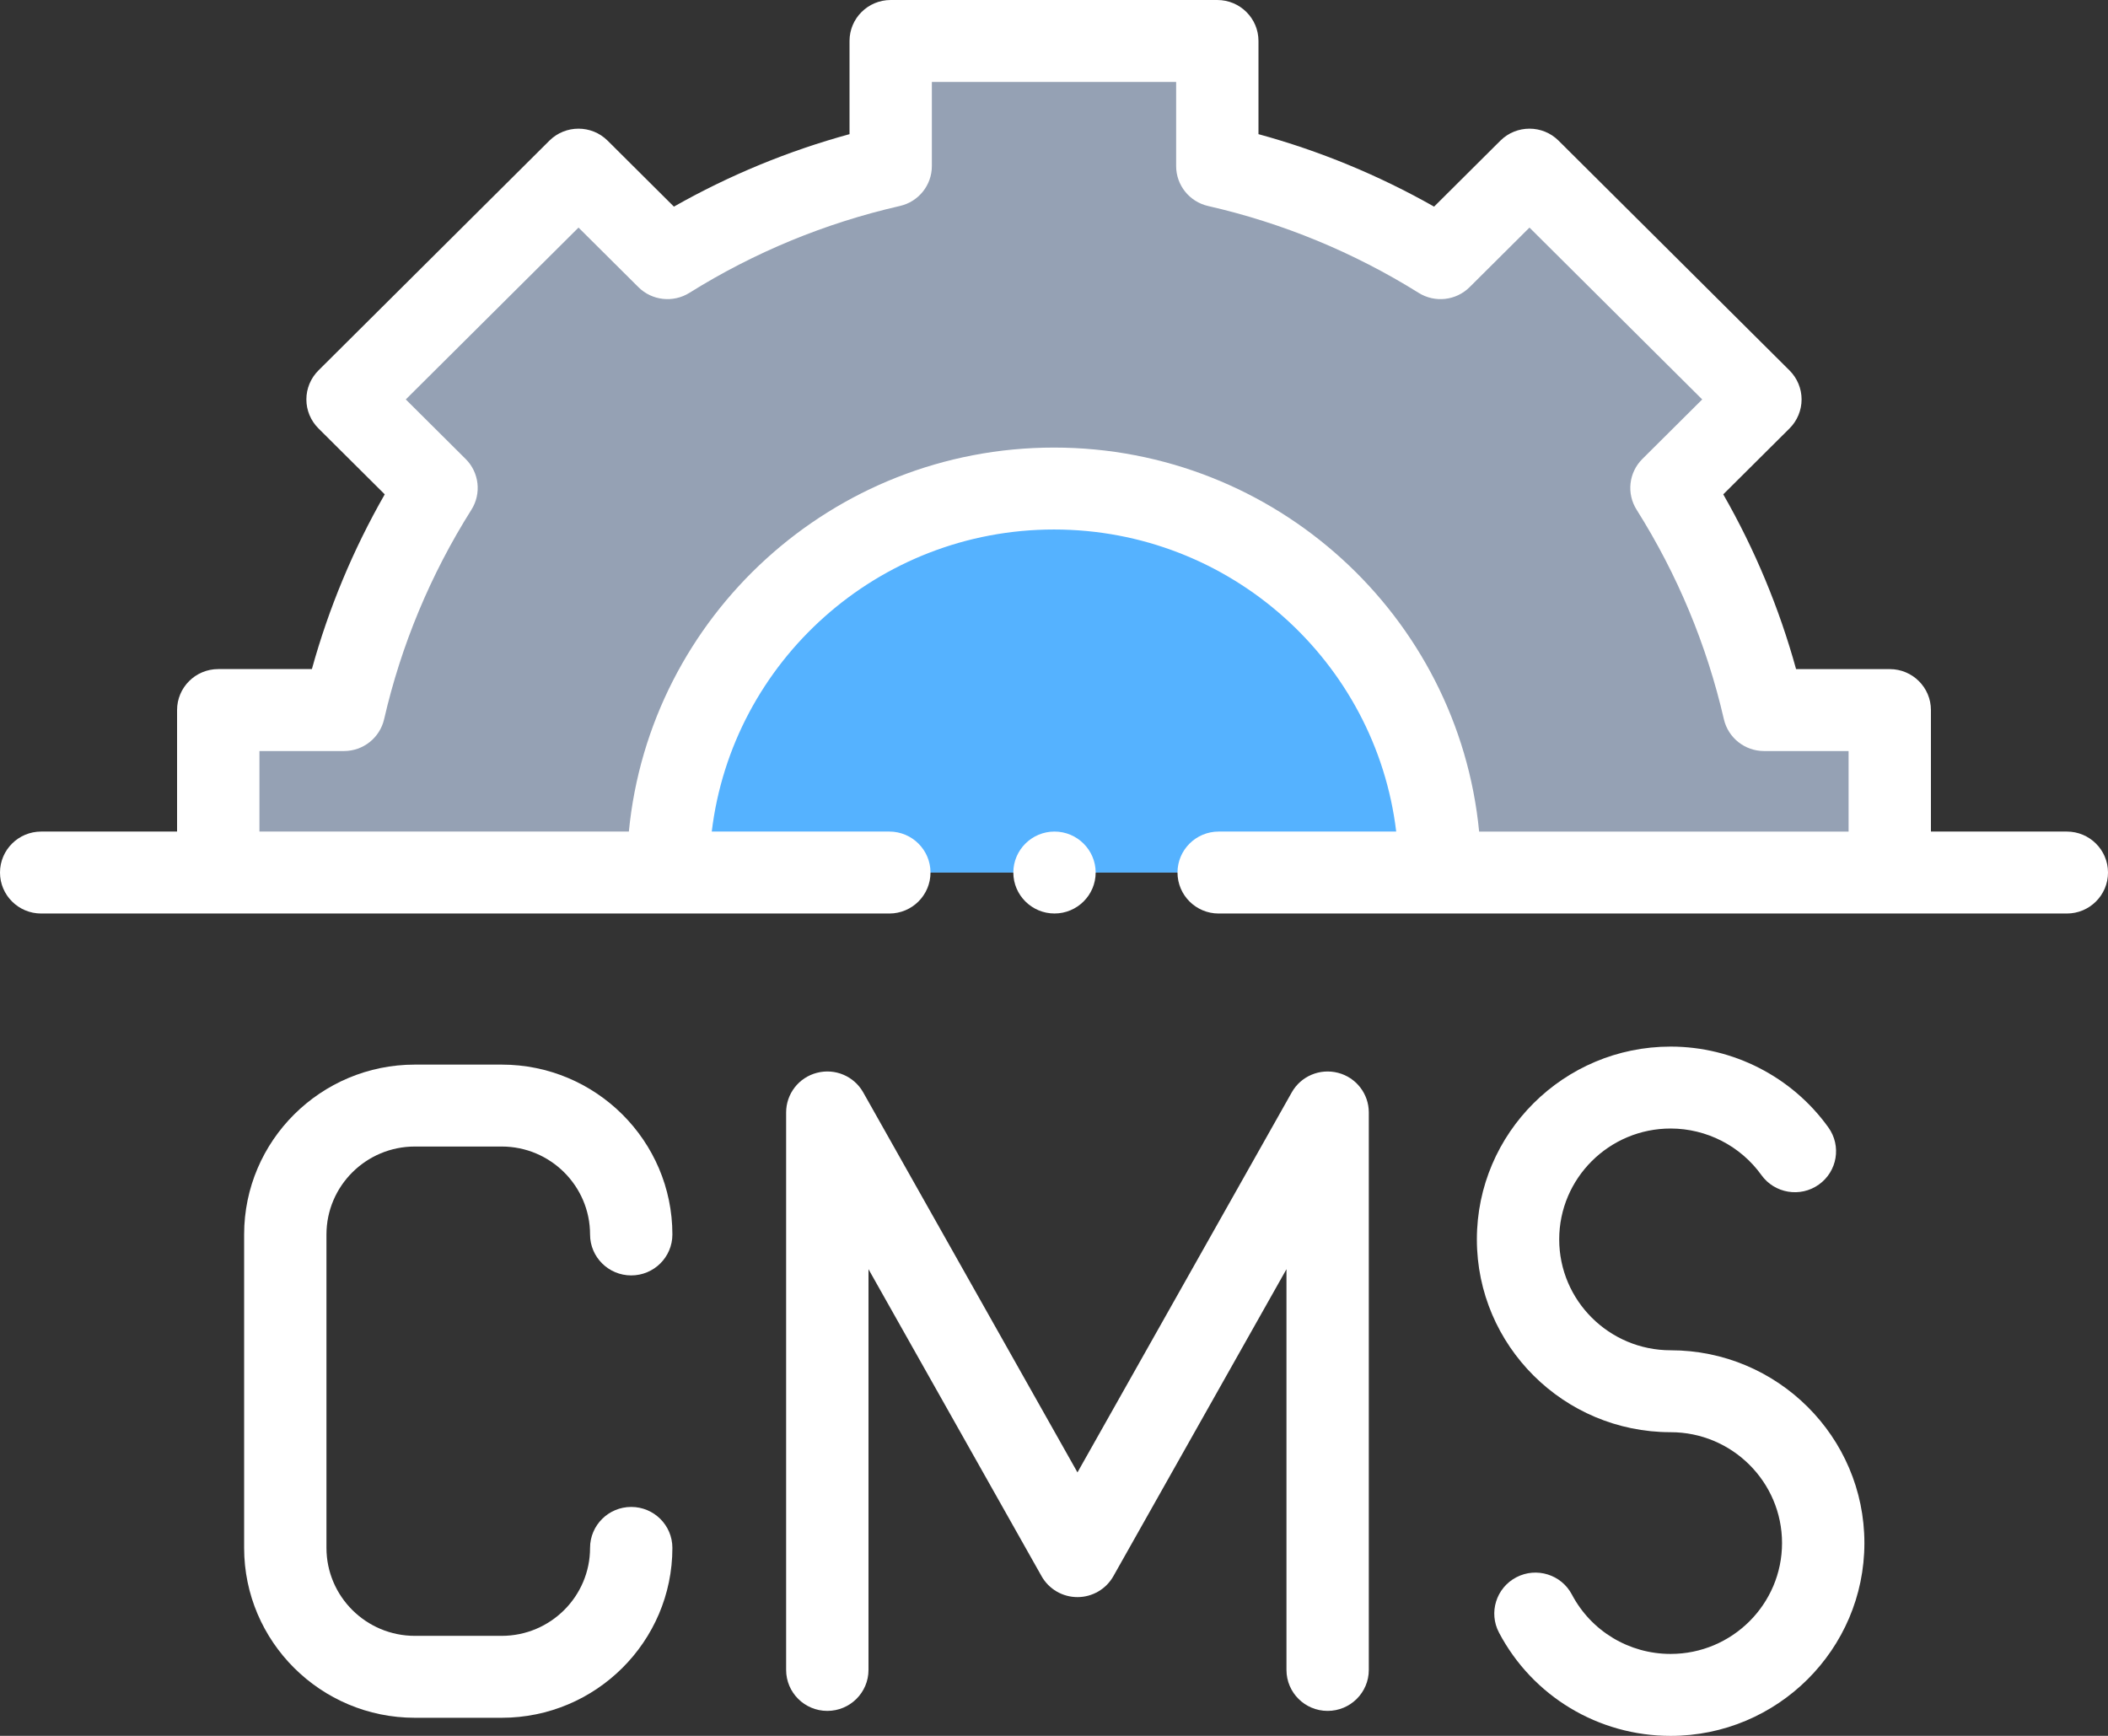 <?xml version="1.0" encoding="UTF-8"?> <svg xmlns="http://www.w3.org/2000/svg" width="68" height="56" viewBox="0 0 68 56" fill="none"><rect x="0" y="0" width="68" height="56" fill="#333333" stroke="none"/><path fill-rule="evenodd" clip-rule="evenodd" d="M46.459 8.328L49.329 5.473L56.779 12.886L53.909 15.742C55.279 17.916 56.301 20.33 56.895 22.907H60.95V28.149C35.915 28.149 32.066 28.149 7.031 28.149V22.907H11.087C11.68 20.33 12.702 17.916 14.072 15.742L11.202 12.886L18.652 5.473L21.522 8.328C23.707 6.965 26.133 5.948 28.723 5.357V1.321H39.258V5.357C41.848 5.948 44.274 6.965 46.459 8.328Z" fill="#95A1B4"></path><path fill-rule="evenodd" clip-rule="evenodd" d="M46.463 28.149C46.463 21.307 40.889 15.761 34.013 15.761C27.137 15.761 21.562 21.307 21.562 28.149H46.463Z" fill="#55B2FF"></path><path fill-rule="evenodd" clip-rule="evenodd" d="M66.672 26.827H62.288V22.907C62.288 22.177 61.693 21.586 60.959 21.586H57.938C57.394 19.616 56.607 17.727 55.589 15.948L57.727 13.821C57.976 13.573 58.116 13.236 58.116 12.886C58.116 12.536 57.976 12.2 57.727 11.951L50.277 4.538C49.759 4.022 48.918 4.022 48.399 4.538L46.261 6.666C44.473 5.653 42.575 4.869 40.596 4.328V1.322C40.596 0.592 40.002 0 39.268 0H28.732C27.998 0 27.404 0.592 27.404 1.322V4.328C25.425 4.869 23.526 5.653 21.739 6.666L19.601 4.538C19.082 4.022 18.241 4.022 17.722 4.538L10.272 11.951C10.023 12.199 9.883 12.535 9.883 12.886C9.883 13.236 10.023 13.572 10.272 13.82L12.411 15.948C11.392 17.728 10.605 19.617 10.061 21.585H7.041C6.307 21.585 5.712 22.177 5.712 22.907V26.827H1.328C0.595 26.827 0 27.419 0 28.149C0 28.879 0.595 29.471 1.328 29.471H28.688C29.421 29.471 30.016 28.879 30.016 28.149C30.016 27.419 29.421 26.827 28.688 26.827H22.96C23.619 21.346 28.317 17.082 34 17.082C39.683 17.082 44.381 21.346 45.039 26.827H39.312C38.579 26.827 37.984 27.419 37.984 28.149C37.984 28.879 38.579 29.471 39.312 29.471H66.672C67.406 29.471 68 28.879 68 28.149C68 27.419 67.406 26.827 66.672 26.827ZM34 14.439C26.851 14.439 20.956 19.886 20.286 26.827H8.369V24.229H11.096C11.716 24.229 12.252 23.803 12.391 23.202C12.941 20.809 13.889 18.535 15.207 16.444C15.536 15.922 15.459 15.243 15.021 14.807L13.09 12.886L18.662 7.342L20.593 9.263C21.031 9.699 21.713 9.775 22.238 9.448C24.337 8.137 26.622 7.195 29.029 6.645C29.632 6.508 30.06 5.974 30.06 5.357V2.643H37.94V5.357C37.94 5.974 38.368 6.508 38.971 6.646C41.378 7.195 43.663 8.138 45.763 9.448C46.287 9.776 46.969 9.699 47.407 9.263L49.338 7.342L54.91 12.886L52.979 14.807C52.541 15.244 52.464 15.922 52.794 16.444C54.11 18.533 55.057 20.807 55.609 23.203C55.748 23.803 56.285 24.229 56.904 24.229H59.632V26.828H47.714C47.044 19.886 41.149 14.439 34 14.439Z" fill="white"></path><path fill-rule="evenodd" clip-rule="evenodd" d="M13.382 36.988H16.184C17.756 36.988 19.034 38.261 19.034 39.825C19.034 40.554 19.629 41.146 20.362 41.146C21.096 41.146 21.69 40.554 21.69 39.825C21.69 36.803 19.22 34.345 16.184 34.345H13.382C10.345 34.345 7.875 36.803 7.875 39.825V49.937C7.875 52.958 10.345 55.417 13.382 55.417H16.184C19.22 55.417 21.69 52.958 21.69 49.937C21.69 49.207 21.096 48.615 20.362 48.615C19.629 48.615 19.034 49.207 19.034 49.937C19.034 51.501 17.756 52.774 16.184 52.774H13.382C11.81 52.774 10.531 51.501 10.531 49.937V39.825C10.531 38.261 11.81 36.988 13.382 36.988Z" fill="white"></path><path fill-rule="evenodd" clip-rule="evenodd" d="M43.163 34.61C42.578 34.458 41.964 34.717 41.669 35.242L34.757 47.501L27.846 35.242C27.55 34.717 26.936 34.457 26.352 34.61C25.767 34.761 25.359 35.287 25.359 35.888V53.873C25.359 54.603 25.954 55.195 26.688 55.195C27.421 55.195 28.016 54.603 28.016 53.873V40.945L33.599 50.849C33.834 51.266 34.276 51.524 34.757 51.524C35.237 51.524 35.68 51.266 35.915 50.849L41.499 40.945V53.873C41.499 54.603 42.093 55.195 42.827 55.195C43.56 55.195 44.155 54.603 44.155 53.873V35.888C44.155 35.287 43.747 34.761 43.163 34.61Z" fill="white"></path><path fill-rule="evenodd" clip-rule="evenodd" d="M53.891 43.561C51.909 43.561 50.297 41.956 50.297 39.984C50.297 38.011 51.909 36.407 53.891 36.407C55.05 36.407 56.144 36.968 56.819 37.908C57.245 38.502 58.075 38.64 58.671 38.216C59.269 37.791 59.407 36.967 58.98 36.372C57.809 34.739 55.906 33.764 53.891 33.764C50.445 33.764 47.641 36.554 47.641 39.984C47.641 43.414 50.445 46.204 53.891 46.204C55.873 46.204 57.485 47.808 57.485 49.78C57.485 51.753 55.873 53.357 53.891 53.357C52.55 53.357 51.33 52.623 50.706 51.441C50.365 50.794 49.562 50.546 48.913 50.885C48.264 51.225 48.014 52.024 48.355 52.67C49.439 54.724 51.561 56.001 53.891 56.001C57.337 56.001 60.142 53.21 60.142 49.78C60.142 46.351 57.337 43.561 53.891 43.561Z" fill="white"></path><path fill-rule="evenodd" clip-rule="evenodd" d="M35.344 28.149C35.344 27.421 34.747 26.827 34.016 26.827C33.284 26.827 32.688 27.421 32.688 28.149C32.688 28.877 33.284 29.47 34.016 29.47C34.747 29.47 35.344 28.877 35.344 28.149Z" fill="white"></path></svg> 